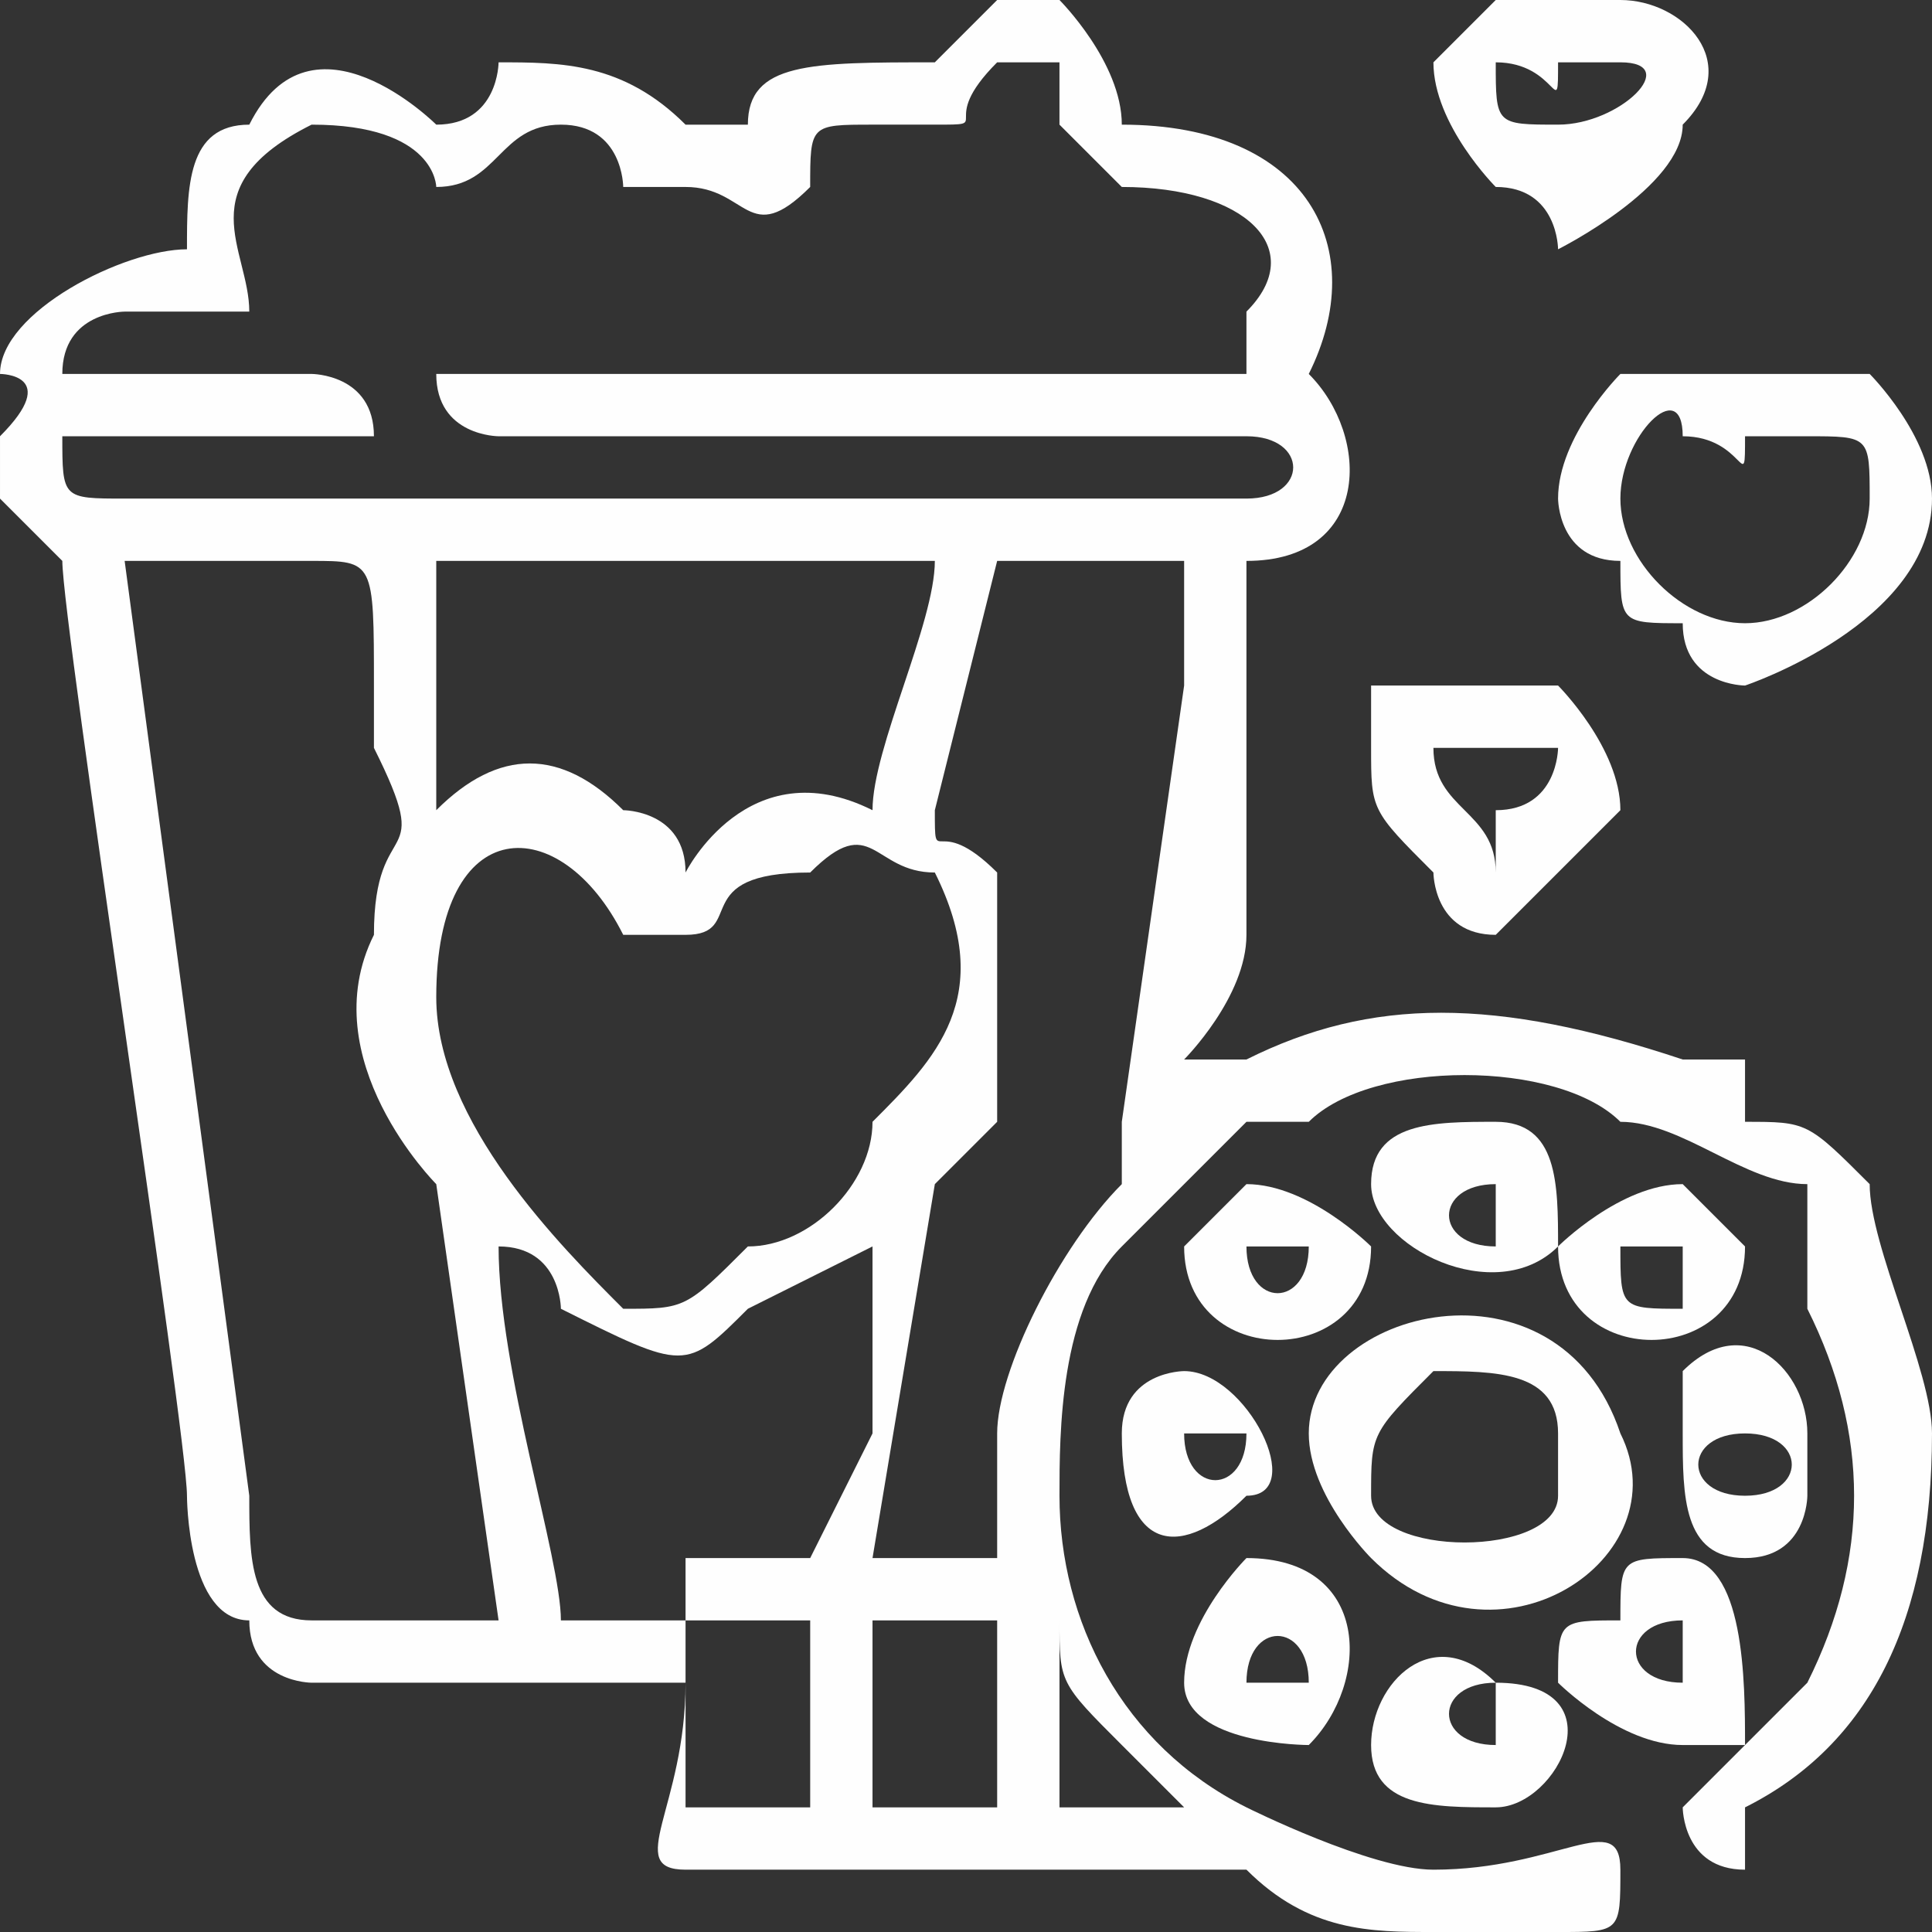 <?xml version="1.0" encoding="UTF-8"?>
<!DOCTYPE svg PUBLIC "-//W3C//DTD SVG 1.1//EN" "http://www.w3.org/Graphics/SVG/1.1/DTD/svg11.dtd">
<!-- Creator: CorelDRAW X7 -->
<svg xmlns="http://www.w3.org/2000/svg" xml:space="preserve" width="150px" height="150px" version="1.1" style="shape-rendering:geometricPrecision; text-rendering:geometricPrecision; image-rendering:optimizeQuality; fill-rule:evenodd; clip-rule:evenodd"
viewBox="0 0 31 31"
 xmlns:xlink="http://www.w3.org/1999/xlink">
 <rect x="0" y="0" width="31" height="31" fill="#333333" stroke="none"/>
 <defs>
  <style type="text/css">
   <![CDATA[
    .fil0 {fill:#FEFEFE}
   ]]>
  </style>
 </defs>
 <g id="Layer_x0020_1">
  <g id="_941078856">
   <path class="fil0" d="M17 26c0,1 0,1 1,2 0,0 1,1 1,1l-2 0 0 -3zm7 5l-1 0c-1,0 -2,0 -3,-1 0,0 -8,0 -9,0 -1,0 0,-1 0,-3l-6 0c0,0 -1,0 -1,-1 -1,0 -1,-2 -1,-2 0,-1 -2,-14 -2,-15 0,0 -1,-1 -1,-1l0 -1c0,0 0,0 0,0 1,-1 0,-1 0,-1 0,-1 2,-2 3,-2 0,-1 0,-2 1,-2 1,-2 3,0 3,0 1,0 1,-1 1,-1 1,0 2,0 3,1 0,0 0,0 1,0 0,-1 1,-1 3,-1 0,0 1,-1 1,-1l1 0c0,0 1,1 1,2 3,0 4,2 3,4 1,1 1,3 -1,3l0 6c0,1 -1,2 -1,2l1 0c2,-1 4,-1 7,0 0,0 0,0 1,0 0,0 0,1 0,1 1,0 1,0 2,1 0,1 1,3 1,4 0,3 -1,5 -3,6 0,0 0,1 0,1 -1,0 -1,-1 -1,-1 0,0 1,-1 2,-2 1,-2 1,-4 0,-6 0,-1 0,-1 0,-2 -1,0 -2,-1 -3,-1 -1,-1 -4,-1 -5,0 -1,0 -1,0 -1,0l-1 1c0,0 0,0 -1,1 -1,1 -1,3 -1,4 0,2 1,4 3,5 0,0 2,1 3,1 2,0 3,-1 3,0 0,1 0,1 -1,1 0,0 -1,0 -1,0zm-10 -5l2 0 0 3 -2 0 0 -3zm-3 0l2 0 0 3 -2 0 0 -3zm2 -1c-1,0 -2,0 -2,0 0,1 0,1 0,1l-2 0c0,-1 -1,-4 -1,-6 1,0 1,1 1,1 2,1 2,1 3,0l2 -1 0 3c0,0 -1,2 -1,2zm-6 -9c0,-3 2,-3 3,-1 0,0 1,0 1,0 1,0 0,-1 2,-1 1,-1 1,0 2,0 1,2 0,3 -1,4 0,1 -1,2 -2,2 -1,1 -1,1 -2,1 -1,-1 -3,-3 -3,-5zm9 7c0,1 0,2 0,2l-2 0 1 -6c0,0 0,0 1,-1 0,-1 0,-3 0,-4 0,0 0,0 0,0 -1,-1 -1,0 -1,-1l1 -4 3 0c0,1 0,1 0,2l-1 7c0,0 0,0 0,1 -1,1 -2,3 -2,4zm-9 -14l8 0c0,1 -1,3 -1,4 -2,-1 -3,1 -3,1 0,-1 -1,-1 -1,-1 -1,-1 -2,-1 -3,0l0 -4zm-5 0c1,0 2,0 3,0 1,0 1,0 1,2 0,0 0,1 0,1 1,2 0,1 0,3 -1,2 1,4 1,4 0,0 1,7 1,7 -1,0 -3,0 -3,0 -1,0 -1,-1 -1,-2l-2 -15zm15 -7c0,0 1,1 1,1 0,0 0,0 0,0 2,0 3,1 2,2 0,1 0,1 0,1l-12 0c0,0 -1,0 -1,0 0,1 1,1 1,1 2,0 12,0 12,0 1,0 1,1 0,1l-18 0c-1,0 -1,0 -1,-1 0,0 1,0 2,0 1,0 1,0 2,0 0,0 1,0 1,0 0,-1 -1,-1 -1,-1l-4 0 0 0c0,-1 1,-1 1,-1 1,0 2,0 2,0 0,-1 -1,-2 1,-3 2,0 2,1 2,1 1,0 1,-1 2,-1 1,0 1,1 1,1l1 0c1,0 1,1 2,0 0,-1 0,-1 1,-1 0,0 0,0 1,0 1,0 0,0 1,-1 0,0 1,0 1,0 0,0 0,1 0,1 1,0 0,0 0,0z"/>
   <path class="fil0" d="M28 10c-1,0 -2,-1 -2,-2 0,-1 1,-2 1,-1 1,0 1,1 1,0 0,0 1,0 1,0 1,0 1,0 1,1 0,1 -1,2 -2,2zm-3 -2c0,0 0,1 1,1 0,1 0,1 1,1 0,1 1,1 1,1 0,0 3,-1 3,-3 0,-1 -1,-2 -1,-2 -1,0 -1,0 -2,0 -1,0 -1,0 -2,0 0,0 -1,1 -1,2z"/>
   <path class="fil0" d="M22 24c0,-1 0,-1 1,-2 1,0 2,0 2,1l0 1c0,1 -3,1 -3,0zm-1 -1c0,1 1,2 1,2 2,2 5,0 4,-2 -1,-3 -5,-2 -5,0z"/>
   <path class="fil0" d="M24 1l0 0c1,0 1,1 1,0 1,0 0,0 1,0 1,0 0,1 -1,1 0,1 0,1 0,0 -1,0 -1,0 -1,-1zm0 -1l1 0c0,0 0,0 0,0 0,0 0,0 1,0 1,0 2,1 1,2 0,1 -2,2 -2,2 0,0 0,-1 -1,-1 0,0 -1,-1 -1,-2 0,0 1,-1 1,-1z"/>
   <path class="fil0" d="M23 12c0,0 0,0 0,0 0,0 0,0 1,0 0,0 0,0 1,0 0,0 0,1 -1,1 0,0 0,1 0,1 0,-1 -1,-1 -1,-2zm-1 0c0,1 0,1 1,2 0,0 0,1 1,1 0,0 1,-1 1,-1 0,0 1,-1 1,-1 0,-1 -1,-2 -1,-2 -1,0 -1,0 -1,0 0,0 -1,0 -2,0 0,0 0,1 0,1z"/>
   <path class="fil0" d="M20 27c0,-1 1,-1 1,0 0,0 -1,0 -1,0zm-1 0c0,1 2,1 2,1 1,-1 1,-3 -1,-3 0,0 -1,1 -1,2z"/>
   <path class="fil0" d="M24 19c0,0 0,1 0,1 -1,0 -1,-1 0,-1zm-2 0c0,1 2,2 3,1l0 0c0,-1 0,-2 -1,-2 -1,0 -2,0 -2,1z"/>
   <path class="fil0" d="M28 24c-1,0 -1,-1 0,-1 1,0 1,1 0,1zm-1 -1c0,1 0,2 1,2 1,0 1,-1 1,-1l0 -1c0,-1 -1,-2 -2,-1 0,1 0,1 0,1z"/>
   <path class="fil0" d="M26 20c0,0 1,0 1,0 0,0 0,1 0,1 -1,0 -1,0 -1,-1zm-1 0c0,2 3,2 3,0 0,0 -1,-1 -1,-1l0 0c-1,0 -2,1 -2,1z"/>
   <path class="fil0" d="M27 27c-1,0 -1,-1 0,-1 0,0 0,0 0,1 0,0 0,0 0,0zm-2 0c0,0 1,1 2,1 0,0 0,0 1,0 0,-1 0,-3 -1,-3 -1,0 -1,0 -1,1 -1,0 -1,0 -1,1z"/>
   <path class="fil0" d="M21 20c0,1 -1,1 -1,0 0,0 1,0 1,0zm-2 0c0,2 3,2 3,0 0,0 -1,-1 -2,-1 0,0 -1,1 -1,1z"/>
   <path class="fil0" d="M19 23c0,0 1,0 1,0 0,1 -1,1 -1,0zm-1 0c0,2 1,2 2,1 1,0 0,-2 -1,-2 0,0 -1,0 -1,1 0,0 0,0 0,0z"/>
   <path class="fil0" d="M24 28c-1,0 -1,-1 0,-1 0,0 0,1 0,1zm-2 0c0,1 1,1 2,1 1,0 2,-2 0,-2 -1,-1 -2,0 -2,1z"/>
  </g>
 </g>
</svg>
